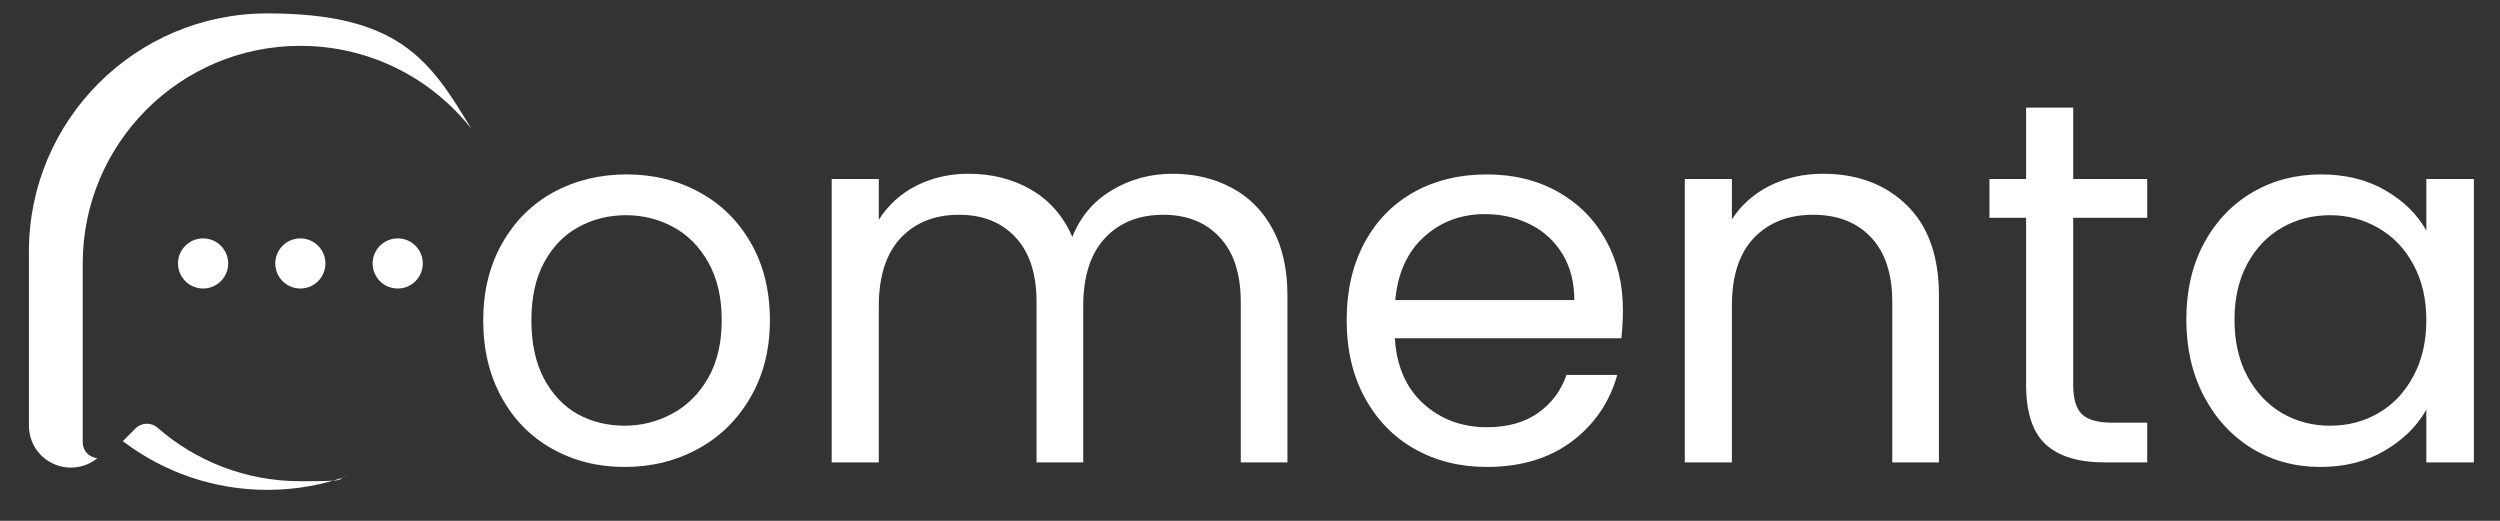 <svg xmlns="http://www.w3.org/2000/svg" xmlns:xlink="http://www.w3.org/1999/xlink" width="240" zoomAndPan="magnify" viewBox="0 0 180 37.5" height="50" preserveAspectRatio="xMidYMid meet" version="1.0"><rect x="0" y="0" width="180" height="37.5" fill="#333333" stroke="none"/><defs><g/><clipPath id="b99708c051"><path d="M 157 12 L 178.816 12 L 178.816 34 L 157 34 Z M 157 12 " clip-rule="nonzero"/></clipPath></defs><path fill="#ffffff" d="M 25.043 34.266 C 23.227 34.918 21.281 35.27 19.242 35.27 C 15.461 35.27 11.82 34.031 8.844 31.762 L 9.754 30.848 C 10.184 30.422 10.883 30.391 11.336 30.793 C 14.094 33.195 17.688 34.648 21.625 34.648 C 25.562 34.648 23.945 34.516 25.043 34.273 M 7.008 32.988 C 6.152 33.688 4.988 33.863 3.945 33.438 C 2.809 32.973 2.082 31.871 2.082 30.645 L 2.082 18.113 C 2.082 8.645 9.766 0.965 19.242 0.965 C 28.719 0.965 30.945 4.297 33.941 9.277 C 31.074 5.637 26.625 3.301 21.625 3.301 C 12.969 3.301 5.957 10.32 5.957 18.969 L 5.957 31.836 C 5.957 32.32 6.227 32.73 6.672 32.906 C 6.785 32.953 6.898 32.98 7.008 32.988 Z M 7.008 32.988 " fill-opacity="1" fill-rule="evenodd"/><path fill="#ffffff" d="M 14.625 17.164 C 15.621 17.164 16.43 17.973 16.43 18.969 C 16.43 19.965 15.621 20.773 14.625 20.773 C 13.629 20.773 12.816 19.965 12.816 18.969 C 12.816 17.973 13.629 17.164 14.625 17.164 " fill-opacity="1" fill-rule="evenodd"/><path fill="#ffffff" d="M 21.625 17.164 C 22.621 17.164 23.43 17.973 23.43 18.969 C 23.43 19.965 22.621 20.773 21.625 20.773 C 20.629 20.773 19.82 19.965 19.82 18.969 C 19.82 17.973 20.629 17.164 21.625 17.164 " fill-opacity="1" fill-rule="evenodd"/><path fill="#ffffff" d="M 28.637 17.164 C 29.633 17.164 30.441 17.973 30.441 18.969 C 30.441 19.965 29.633 20.773 28.637 20.773 C 27.641 20.773 26.828 19.965 26.828 18.969 C 26.828 17.973 27.641 17.164 28.637 17.164 " fill-opacity="1" fill-rule="evenodd"/><g fill="#ffffff" fill-opacity="1"><g transform="translate(33.198, 33.292)"><g><path d="M 11.766 0.328 C 9.859 0.328 8.129 -0.102 6.578 -0.969 C 5.023 -1.832 3.805 -3.066 2.922 -4.672 C 2.035 -6.273 1.594 -8.129 1.594 -10.234 C 1.594 -12.316 2.047 -14.16 2.953 -15.766 C 3.859 -17.367 5.094 -18.598 6.656 -19.453 C 8.227 -20.305 9.984 -20.734 11.922 -20.734 C 13.848 -20.734 15.594 -20.305 17.156 -19.453 C 18.727 -18.598 19.969 -17.375 20.875 -15.781 C 21.781 -14.195 22.234 -12.348 22.234 -10.234 C 22.234 -8.129 21.766 -6.273 20.828 -4.672 C 19.898 -3.066 18.641 -1.832 17.047 -0.969 C 15.461 -0.102 13.703 0.328 11.766 0.328 Z M 11.766 -2.641 C 12.984 -2.641 14.125 -2.926 15.188 -3.5 C 16.258 -4.07 17.125 -4.926 17.781 -6.062 C 18.438 -7.207 18.766 -8.598 18.766 -10.234 C 18.766 -11.879 18.441 -13.27 17.797 -14.406 C 17.148 -15.551 16.305 -16.398 15.266 -16.953 C 14.223 -17.516 13.094 -17.797 11.875 -17.797 C 10.633 -17.797 9.5 -17.516 8.469 -16.953 C 7.438 -16.398 6.609 -15.551 5.984 -14.406 C 5.367 -13.27 5.062 -11.879 5.062 -10.234 C 5.062 -8.578 5.363 -7.176 5.969 -6.031 C 6.582 -4.883 7.395 -4.031 8.406 -3.469 C 9.426 -2.914 10.547 -2.641 11.766 -2.641 Z M 11.766 -2.641 "/></g></g></g><g fill="#ffffff" fill-opacity="1"><g transform="translate(57.023, 33.292)"><g><path d="M 27.406 -20.781 C 28.988 -20.781 30.398 -20.445 31.641 -19.781 C 32.891 -19.125 33.875 -18.141 34.594 -16.828 C 35.312 -15.516 35.672 -13.914 35.672 -12.031 L 35.672 0 L 32.312 0 L 32.312 -11.547 C 32.312 -13.578 31.805 -15.129 30.797 -16.203 C 29.797 -17.285 28.441 -17.828 26.734 -17.828 C 24.973 -17.828 23.57 -17.266 22.531 -16.141 C 21.488 -15.016 20.969 -13.383 20.969 -11.25 L 20.969 0 L 17.609 0 L 17.609 -11.547 C 17.609 -13.578 17.102 -15.129 16.094 -16.203 C 15.094 -17.285 13.738 -17.828 12.031 -17.828 C 10.27 -17.828 8.863 -17.266 7.812 -16.141 C 6.77 -15.016 6.25 -13.383 6.25 -11.25 L 6.25 0 L 2.859 0 L 2.859 -20.406 L 6.25 -20.406 L 6.25 -17.469 C 6.926 -18.531 7.828 -19.348 8.953 -19.922 C 10.086 -20.492 11.336 -20.781 12.703 -20.781 C 14.41 -20.781 15.922 -20.395 17.234 -19.625 C 18.555 -18.852 19.539 -17.723 20.188 -16.234 C 20.75 -17.672 21.688 -18.785 23 -19.578 C 24.32 -20.379 25.789 -20.781 27.406 -20.781 Z M 27.406 -20.781 "/></g></g></g><g fill="#ffffff" fill-opacity="1"><g transform="translate(95.366, 33.292)"><g><path d="M 21.484 -10.984 C 21.484 -10.336 21.445 -9.656 21.375 -8.938 L 5.062 -8.938 C 5.188 -6.926 5.875 -5.352 7.125 -4.219 C 8.383 -3.094 9.906 -2.531 11.688 -2.531 C 13.156 -2.531 14.379 -2.867 15.359 -3.547 C 16.336 -4.234 17.023 -5.148 17.422 -6.297 L 21.078 -6.297 C 20.523 -4.328 19.43 -2.727 17.797 -1.5 C 16.16 -0.281 14.125 0.328 11.688 0.328 C 9.75 0.328 8.016 -0.102 6.484 -0.969 C 4.961 -1.832 3.766 -3.066 2.891 -4.672 C 2.023 -6.273 1.594 -8.129 1.594 -10.234 C 1.594 -12.348 2.016 -14.195 2.859 -15.781 C 3.711 -17.375 4.898 -18.598 6.422 -19.453 C 7.953 -20.305 9.707 -20.734 11.688 -20.734 C 13.625 -20.734 15.336 -20.312 16.828 -19.469 C 18.316 -18.625 19.461 -17.461 20.266 -15.984 C 21.078 -14.516 21.484 -12.848 21.484 -10.984 Z M 17.984 -11.688 C 17.984 -12.977 17.695 -14.086 17.125 -15.016 C 16.551 -15.953 15.773 -16.66 14.797 -17.141 C 13.816 -17.629 12.734 -17.875 11.547 -17.875 C 9.828 -17.875 8.363 -17.328 7.156 -16.234 C 5.957 -15.141 5.27 -13.625 5.094 -11.688 Z M 17.984 -11.688 "/></g></g></g><g fill="#ffffff" fill-opacity="1"><g transform="translate(118.446, 33.292)"><g><path d="M 12.812 -20.781 C 15.289 -20.781 17.301 -20.023 18.844 -18.516 C 20.383 -17.016 21.156 -14.852 21.156 -12.031 L 21.156 0 L 17.797 0 L 17.797 -11.547 C 17.797 -13.578 17.285 -15.129 16.266 -16.203 C 15.254 -17.285 13.863 -17.828 12.094 -17.828 C 10.312 -17.828 8.891 -17.27 7.828 -16.156 C 6.773 -15.039 6.25 -13.414 6.25 -11.281 L 6.25 0 L 2.859 0 L 2.859 -20.406 L 6.25 -20.406 L 6.25 -17.5 C 6.926 -18.539 7.836 -19.348 8.984 -19.922 C 10.141 -20.492 11.414 -20.781 12.812 -20.781 Z M 12.812 -20.781 "/></g></g></g><g fill="#ffffff" fill-opacity="1"><g transform="translate(142.271, 33.292)"><g><path d="M 7 -17.609 L 7 -5.578 C 7 -4.586 7.207 -3.883 7.625 -3.469 C 8.051 -3.062 8.785 -2.859 9.828 -2.859 L 12.328 -2.859 L 12.328 0 L 9.266 0 C 7.379 0 5.961 -0.43 5.016 -1.297 C 4.078 -2.172 3.609 -3.598 3.609 -5.578 L 3.609 -17.609 L 0.969 -17.609 L 0.969 -20.406 L 3.609 -20.406 L 3.609 -25.547 L 7 -25.547 L 7 -20.406 L 12.328 -20.406 L 12.328 -17.609 Z M 7 -17.609 "/></g></g></g><g clip-path="url(#b99708c051)"><g fill="#ffffff" fill-opacity="1"><g transform="translate(155.821, 33.292)"><g><path d="M 1.594 -10.281 C 1.594 -12.363 2.016 -14.191 2.859 -15.766 C 3.711 -17.348 4.875 -18.57 6.344 -19.438 C 7.82 -20.301 9.469 -20.734 11.281 -20.734 C 13.07 -20.734 14.625 -20.348 15.938 -19.578 C 17.25 -18.816 18.227 -17.852 18.875 -16.688 L 18.875 -20.406 L 22.297 -20.406 L 22.297 0 L 18.875 0 L 18.875 -3.797 C 18.207 -2.609 17.207 -1.625 15.875 -0.844 C 14.551 -0.062 13.008 0.328 11.25 0.328 C 9.438 0.328 7.797 -0.113 6.328 -1 C 4.867 -1.895 3.711 -3.148 2.859 -4.766 C 2.016 -6.379 1.594 -8.219 1.594 -10.281 Z M 18.875 -10.234 C 18.875 -11.773 18.562 -13.113 17.938 -14.25 C 17.32 -15.395 16.484 -16.27 15.422 -16.875 C 14.367 -17.488 13.211 -17.797 11.953 -17.797 C 10.68 -17.797 9.523 -17.5 8.484 -16.906 C 7.441 -16.312 6.609 -15.441 5.984 -14.297 C 5.367 -13.148 5.062 -11.812 5.062 -10.281 C 5.062 -8.719 5.367 -7.359 5.984 -6.203 C 6.609 -5.047 7.441 -4.16 8.484 -3.547 C 9.523 -2.941 10.68 -2.641 11.953 -2.641 C 13.211 -2.641 14.367 -2.941 15.422 -3.547 C 16.484 -4.16 17.32 -5.047 17.938 -6.203 C 18.562 -7.359 18.875 -8.703 18.875 -10.234 Z M 18.875 -10.234 "/></g></g></g></g></svg>
